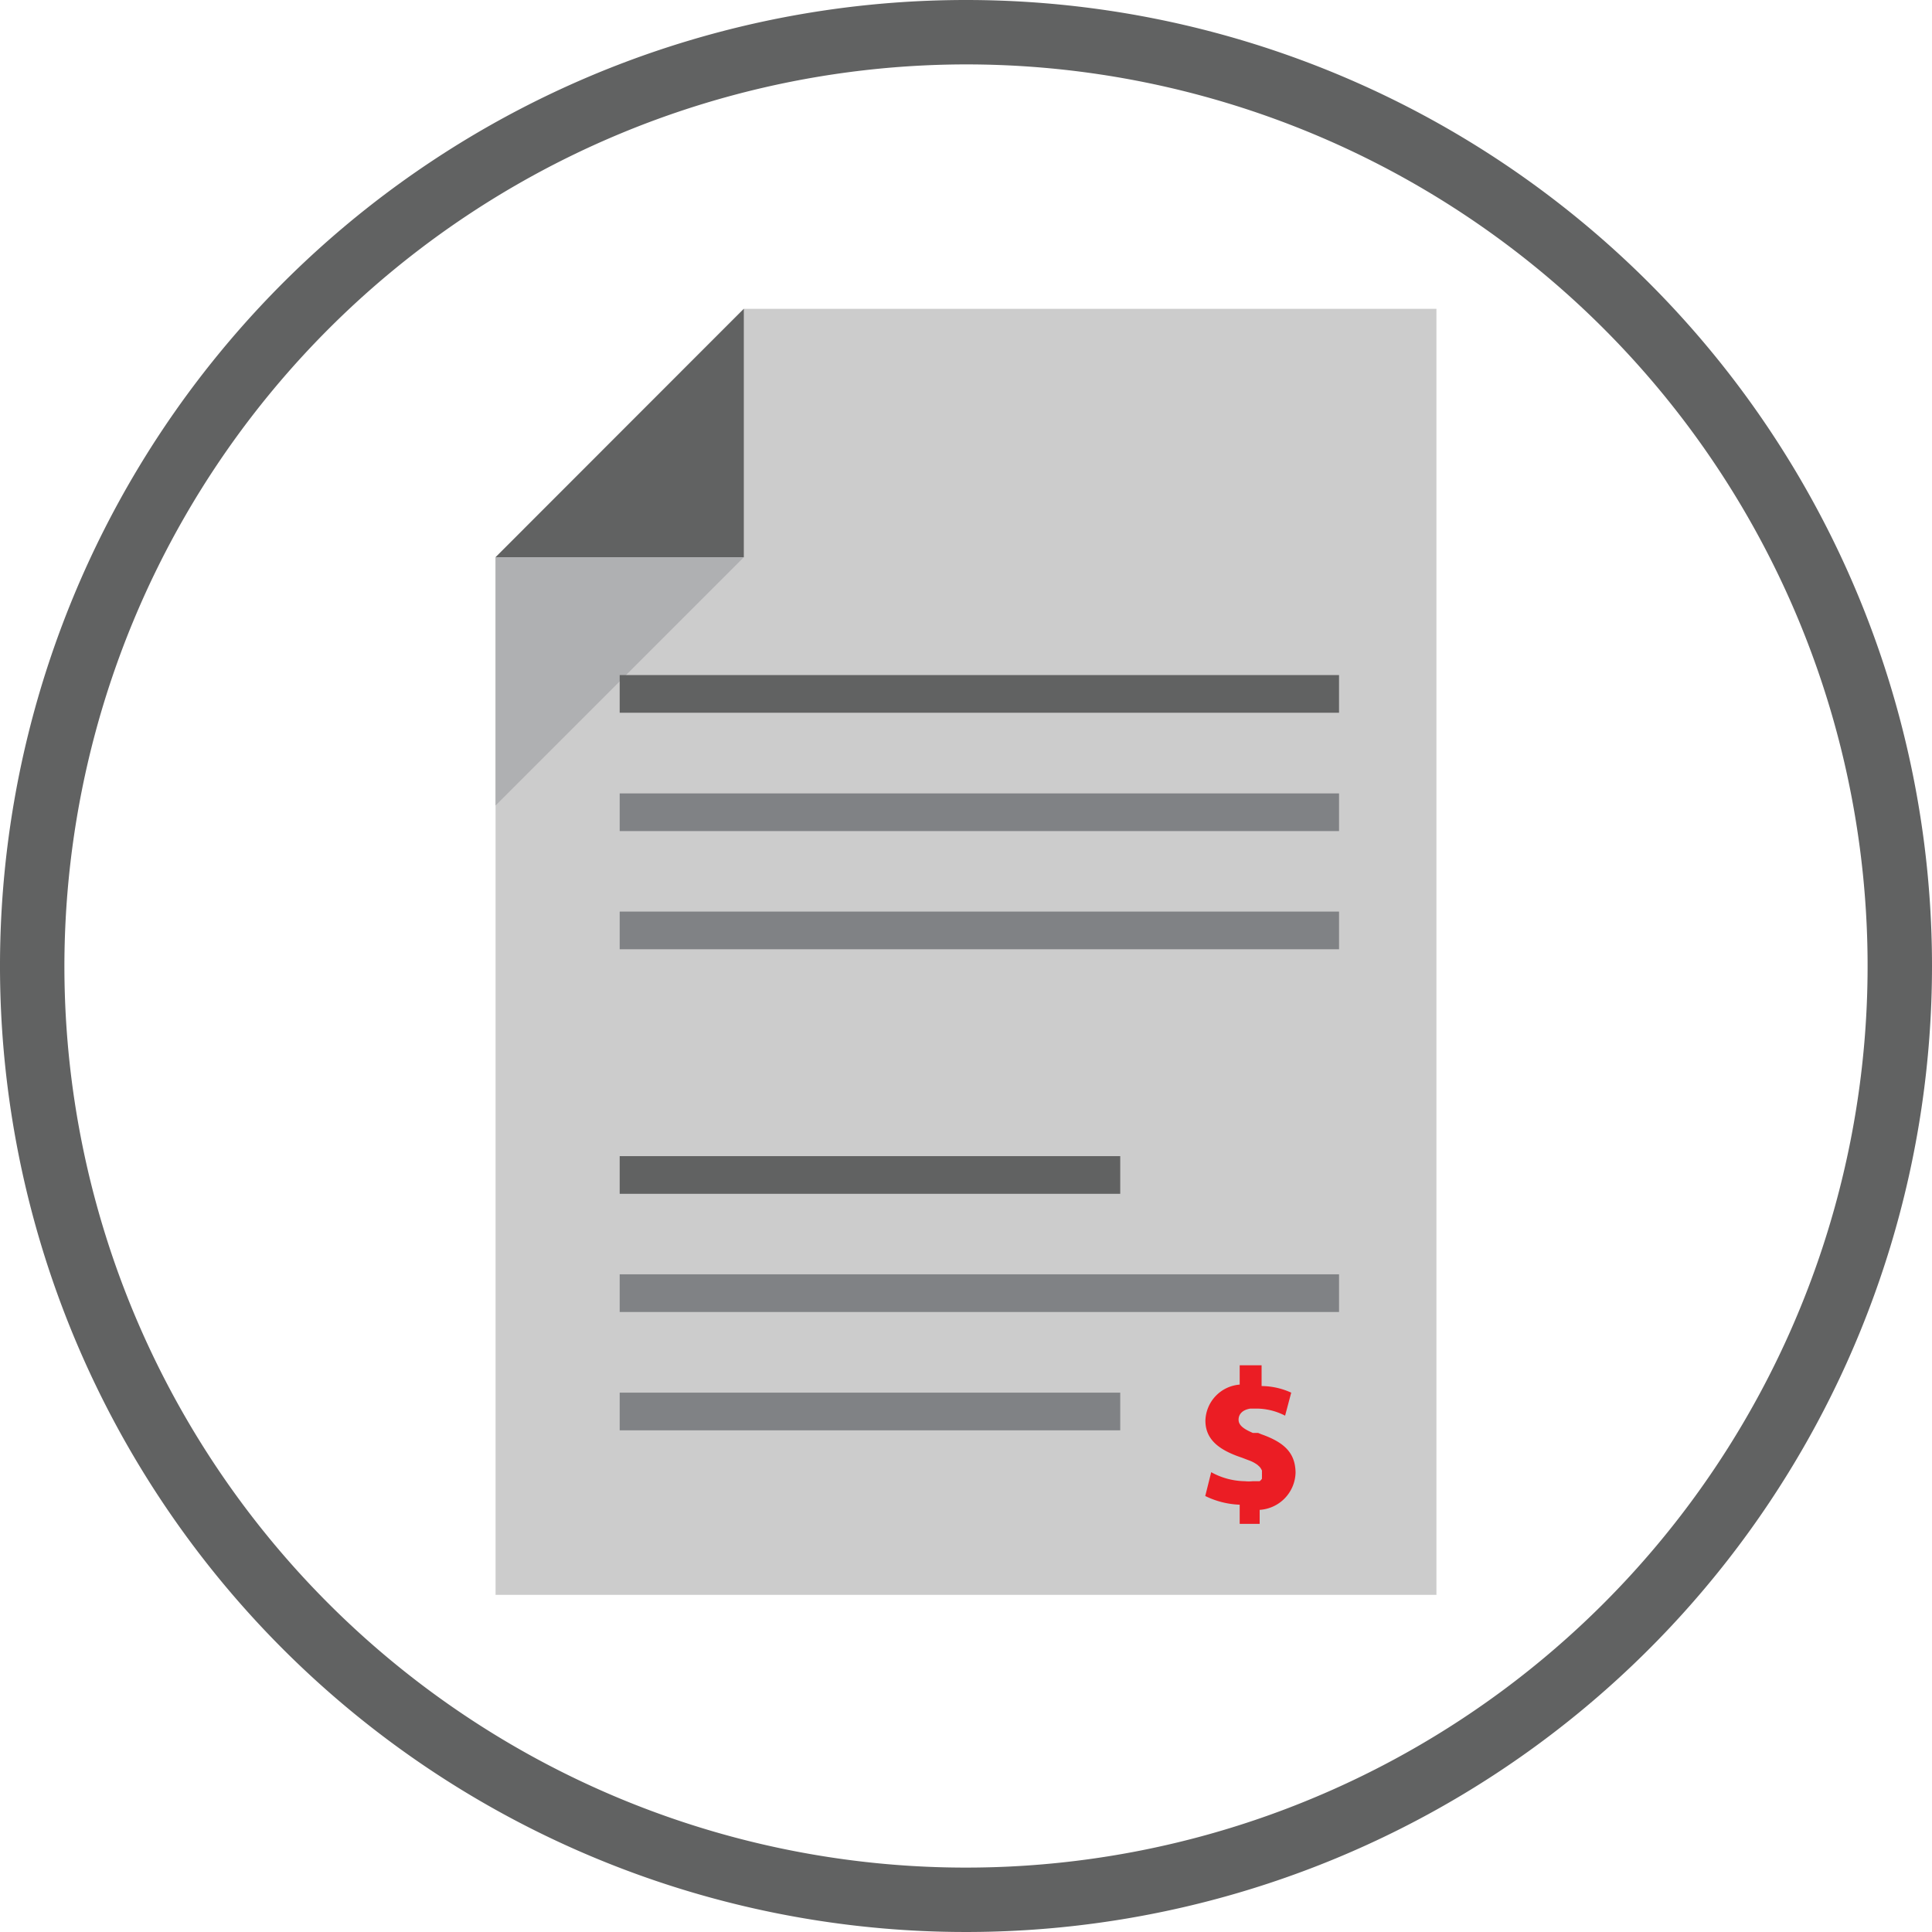 <svg id="Layer_1" data-name="Layer 1" xmlns="http://www.w3.org/2000/svg" viewBox="0 0 120 120"><defs><style>.cls-1{fill:#616262;}.cls-2{fill:#ccc;}.cls-3{fill:#afb0b2;}.cls-4{fill:#808285;}.cls-5{fill:#eb1d24;}</style></defs><title>Artboard 1 copy 7</title><path id="circle" class="cls-1" d="M60,4A56,56,0,1,1,4,60,56.06,56.06,0,0,1,60,4m0-4a60,60,0,1,0,60,60A60,60,0,0,0,60,0Z"/><polygon class="cls-2" points="30.78 99.06 30.78 56.13 30.78 34.61 46.2 19.18 89.22 19.18 89.22 35.12 89.22 56.13 89.22 99.06 30.78 99.06"/><polygon class="cls-1" points="46.2 34.61 30.78 34.61 46.2 19.18 46.2 34.61"/><polygon class="cls-3" points="30.78 34.61 46.2 34.61 30.78 50.03 30.78 34.61"/><rect class="cls-1" x="38.49" y="41.93" width="44.68" height="2.34"/><rect class="cls-4" x="38.49" y="49.28" width="44.68" height="2.34"/><rect class="cls-4" x="38.49" y="56.62" width="44.68" height="2.34"/><rect class="cls-1" x="38.49" y="71.81" width="31.09" height="2.34"/><rect class="cls-4" x="38.49" y="79.15" width="44.68" height="2.34"/><rect class="cls-4" x="38.49" y="86.5" width="31.09" height="2.34"/><path class="cls-5" d="M78.36,89.09,78.14,89l0,0-.14,0-.06,0-.13,0,0,0-.13-.06c-.53-.24-.75-.47-.75-.76s.18-.6.73-.69h0l.15,0h.2a3.89,3.89,0,0,1,1.81.44l.38-1.43a4.51,4.51,0,0,0-1.84-.41V84.8H77V86a2.31,2.31,0,0,0-2.13,2.24c0,1.22.92,1.85,2.27,2.3l.39.15a2.07,2.07,0,0,1,.58.3h0l.12.11h0a.94.94,0,0,1,.09.12h0l.06.11v0a.56.56,0,0,1,0,.12v0a.66.66,0,0,1,0,.14.88.88,0,0,1,0,.16s0,0,0,0a.42.42,0,0,1,0,.1l0,0-.06.08,0,0-.08.07-.06,0-.11,0-.06,0-.14,0-.06,0a2.46,2.46,0,0,1-.49,0,4.44,4.44,0,0,1-2.09-.56l-.37,1.48a5.3,5.3,0,0,0,2.14.54v1.19h1.24V93.78a2.38,2.38,0,0,0,2.23-2.32C80.45,90.31,79.86,89.62,78.36,89.09Z"/></svg>